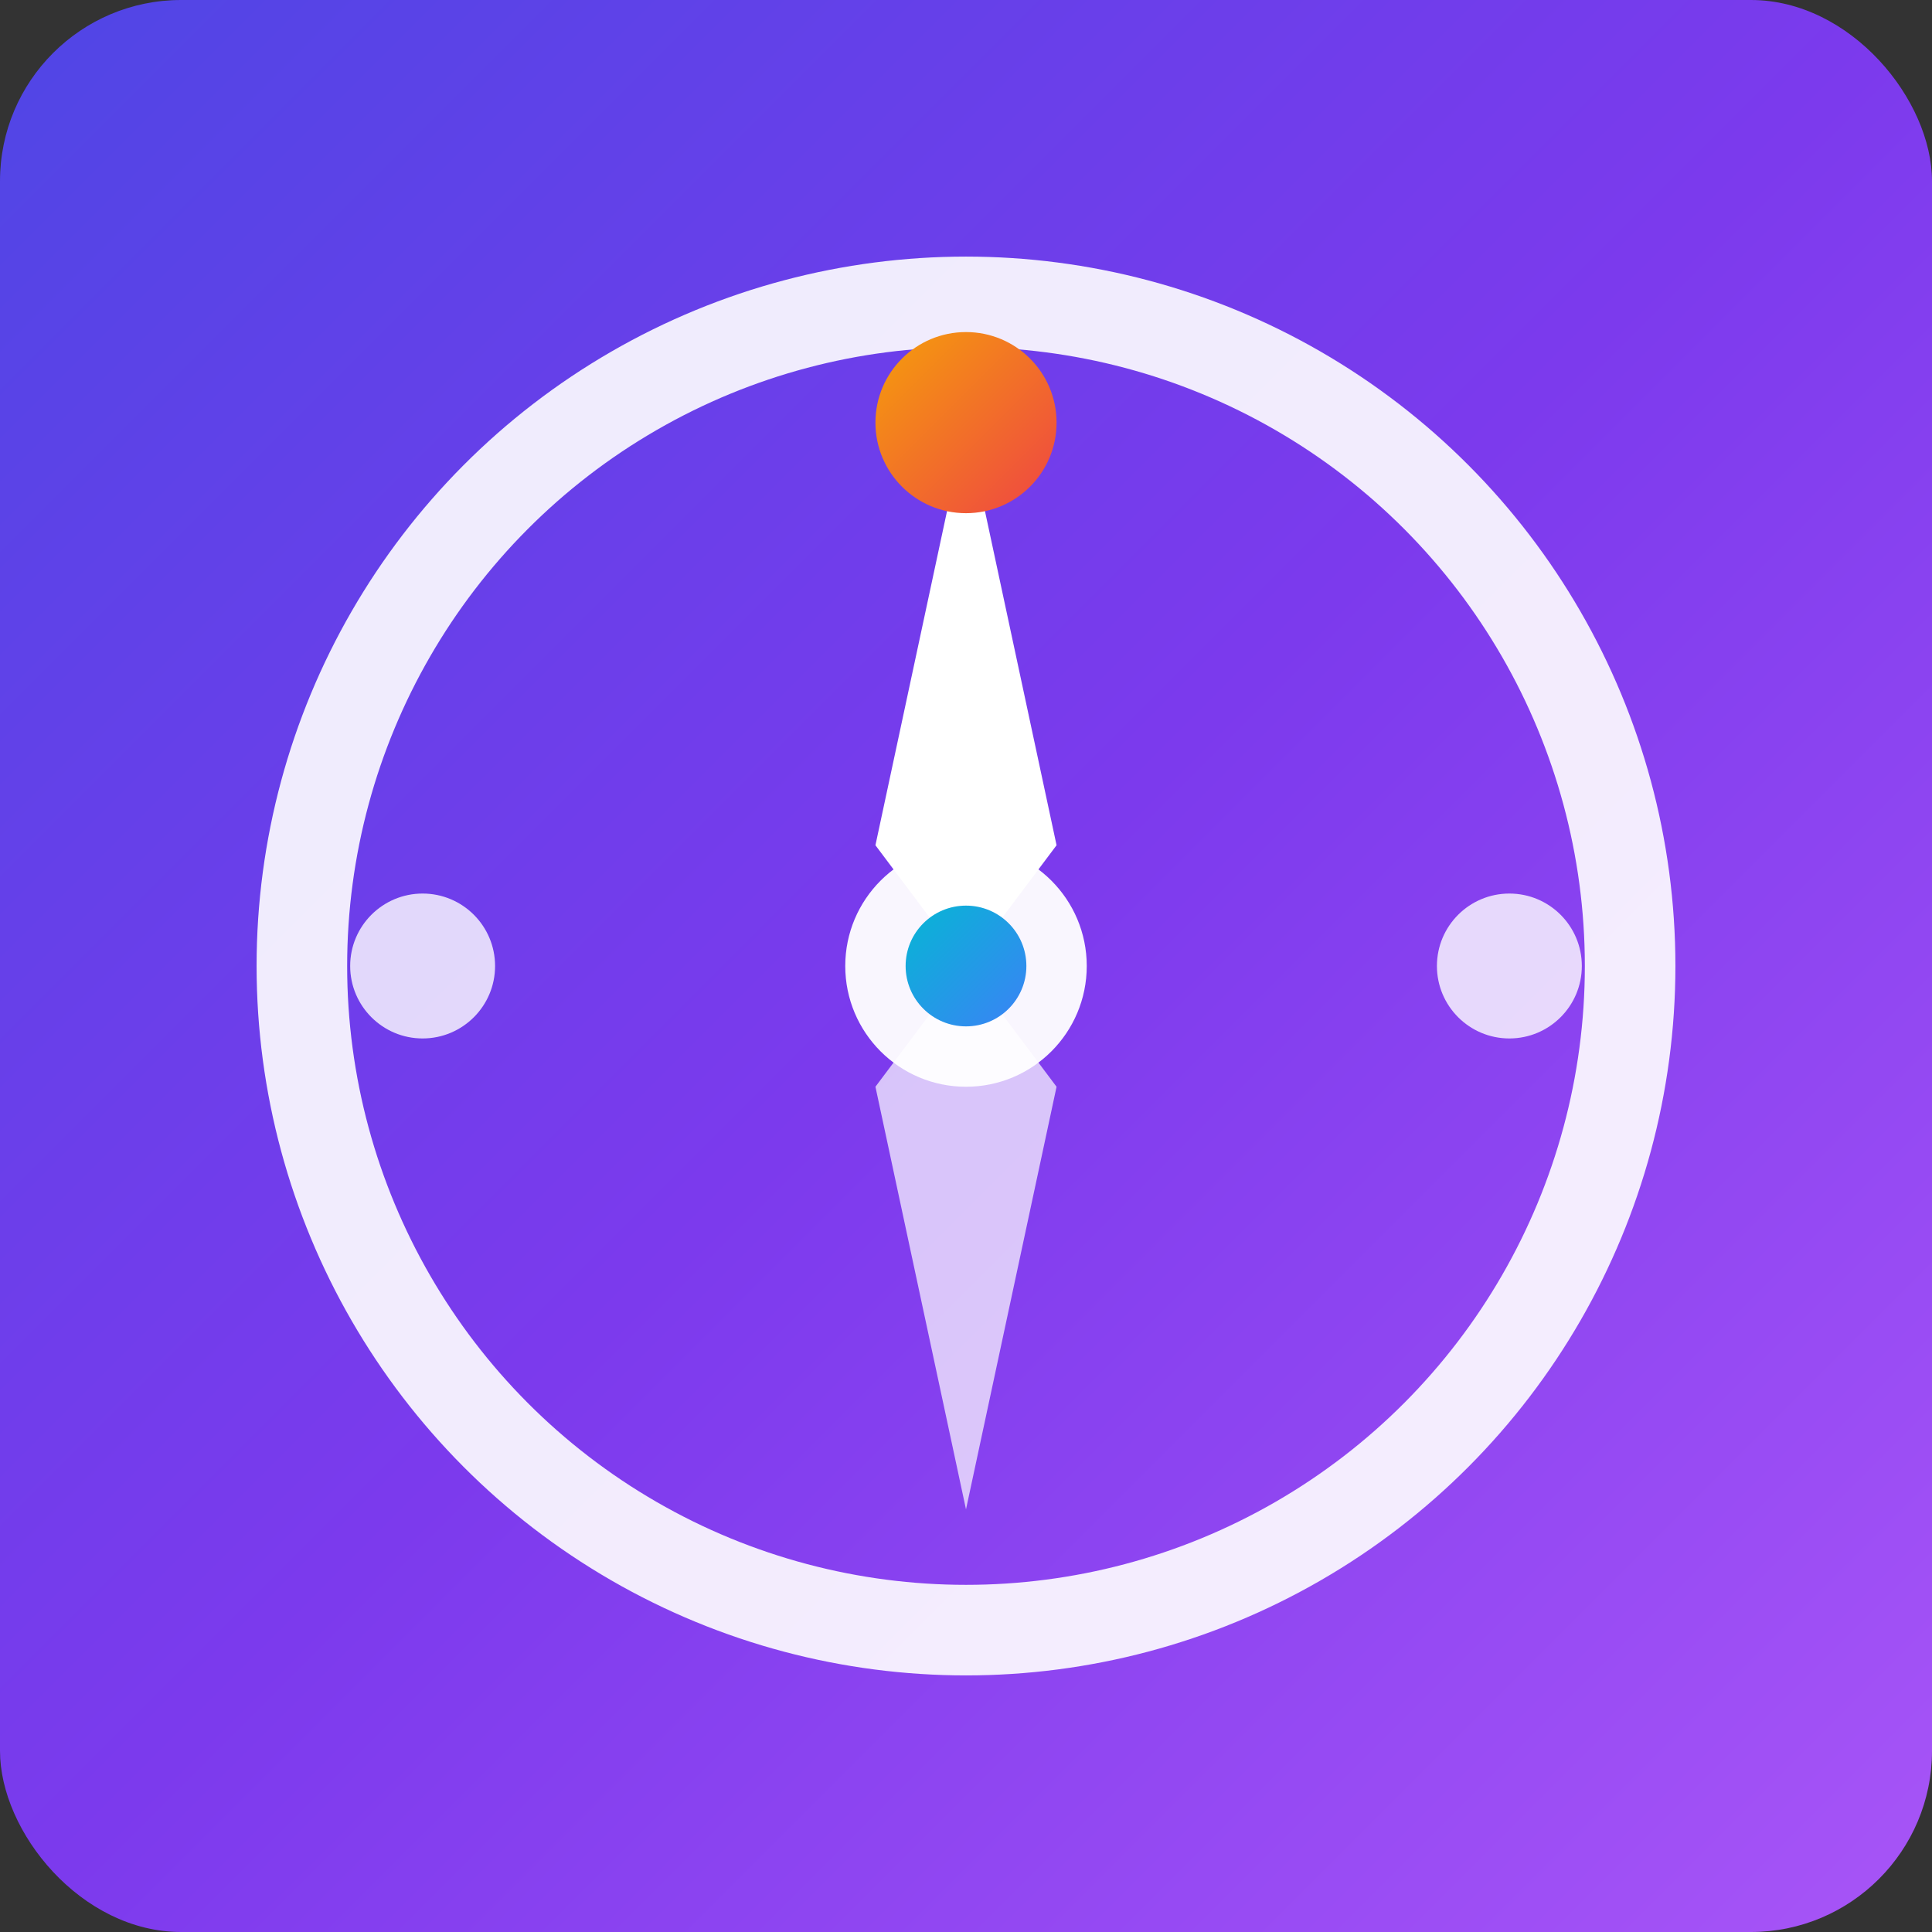 <svg width="32" height="32" viewBox="0 0 32 32" fill="none" xmlns="http://www.w3.org/2000/svg">
  <rect x="0" y="0" width="32" height="32" fill="#333333" stroke="none"/>
  <!-- Square background with professional gradient -->
  <rect x="0" y="0" width="32" height="32" fill="url(#gradient)" rx="3" />
  
  <!-- Simplified compass design -->
  <g transform="translate(16,16)">
    <!-- Outer compass ring -->
    <circle cx="0" cy="0" r="11" fill="none" stroke="white" stroke-width="1.5" opacity="0.9"/>
    
    <!-- Main compass needle/arrow pointing north -->
    <path d="M0,-9 L1.5,-2 L0,0 L-1.5,-2 Z" fill="white"/>
    <!-- South pointer -->
    <path d="M0,9 L1.5,2 L0,0 L-1.5,2 Z" fill="white" opacity="0.7"/>
    
    <!-- East-West indicators -->
    <circle cx="9" cy="0" r="1.2" fill="white" opacity="0.8"/>
    <circle cx="-9" cy="0" r="1.2" fill="white" opacity="0.8"/>
    
    <!-- North indicator accent -->
    <circle cx="0" cy="-9" r="1.5" fill="url(#accentGradient)"/>
    
    <!-- Center point -->
    <circle cx="0" cy="0" r="2" fill="white" opacity="0.95"/>
    <circle cx="0" cy="0" r="1" fill="url(#centerGradient)"/>
  </g>
  
  <!-- Gradient definitions -->
  <defs>
    <linearGradient id="gradient" x1="0%" y1="0%" x2="100%" y2="100%">
      <stop offset="0%" style="stop-color:#4f46e5;stop-opacity:1" />
      <stop offset="50%" style="stop-color:#7c3aed;stop-opacity:1" />
      <stop offset="100%" style="stop-color:#a855f7;stop-opacity:1" />
    </linearGradient>
    <linearGradient id="accentGradient" x1="0%" y1="0%" x2="100%" y2="100%">
      <stop offset="0%" style="stop-color:#f59e0b;stop-opacity:1" />
      <stop offset="100%" style="stop-color:#ef4444;stop-opacity:1" />
    </linearGradient>
    <linearGradient id="centerGradient" x1="0%" y1="0%" x2="100%" y2="100%">
      <stop offset="0%" style="stop-color:#06b6d4;stop-opacity:1" />
      <stop offset="100%" style="stop-color:#3b82f6;stop-opacity:1" />
    </linearGradient>
  </defs>
</svg>